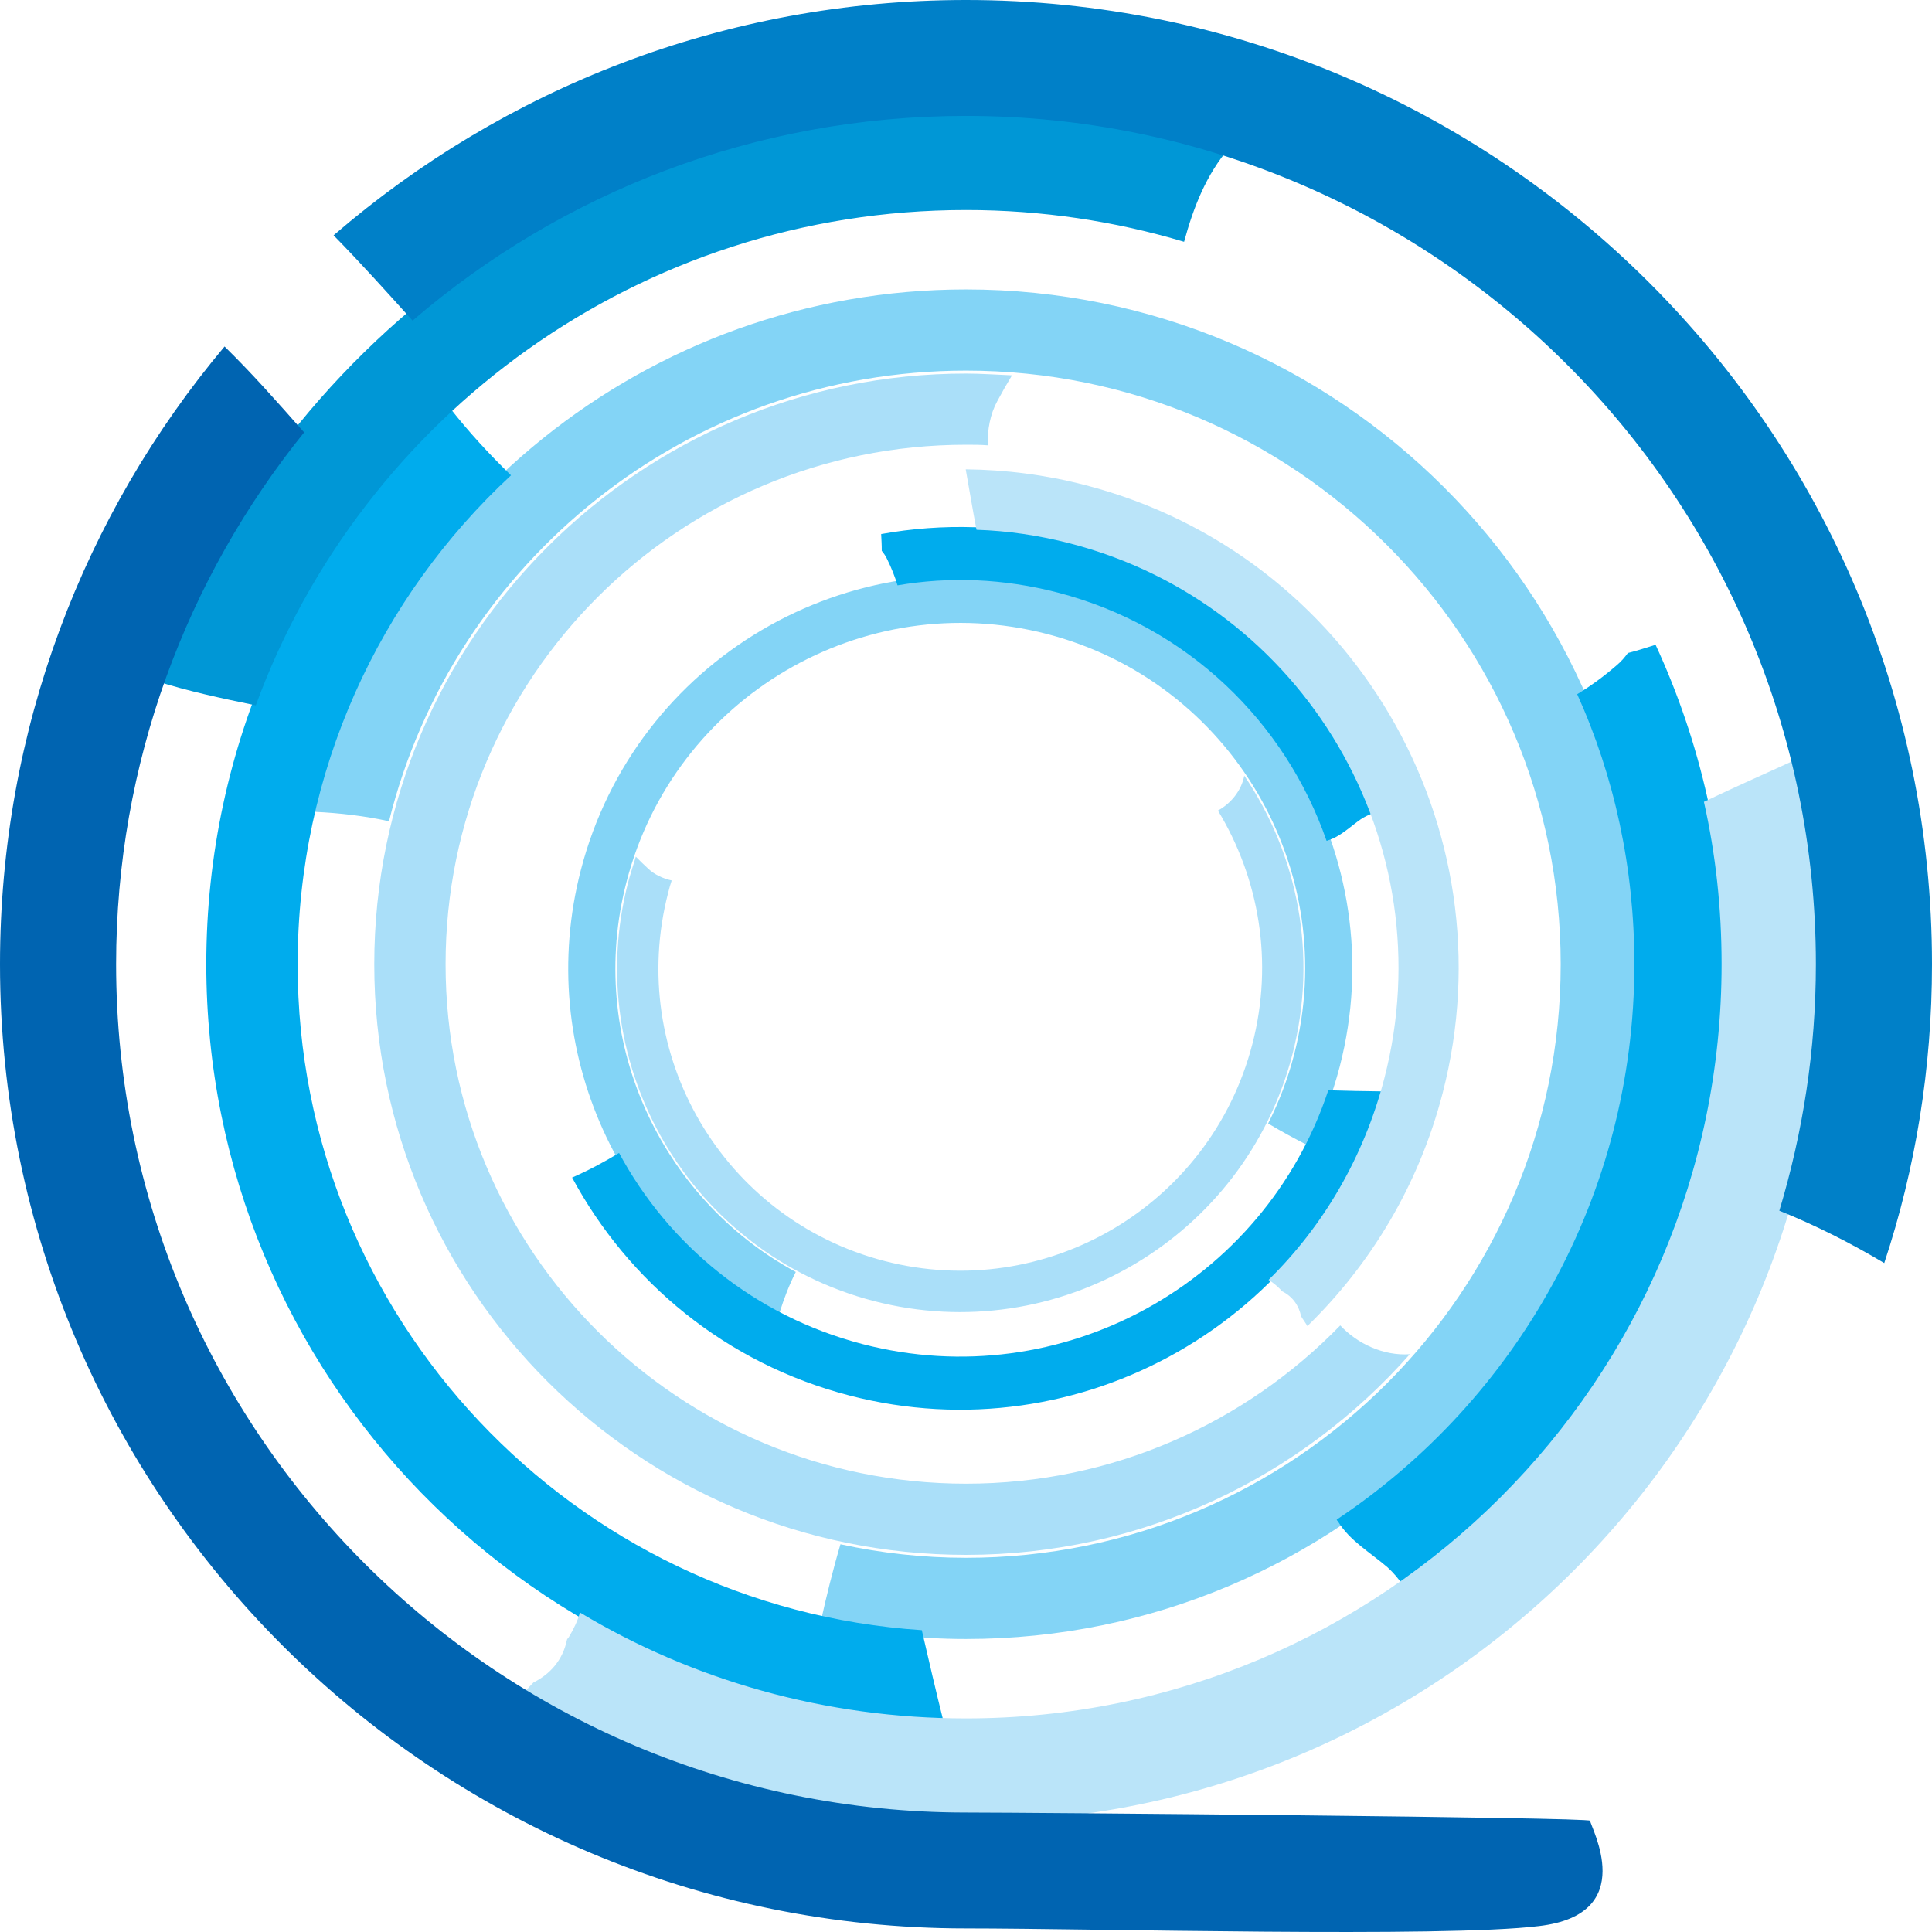 <svg width="512" height="512" viewBox="0 0 512 512" fill="none" xmlns="http://www.w3.org/2000/svg">
<path d="M355.184 351.253C330.037 377.133 294.894 393.191 256.002 393.191C179.779 393.191 118.083 331.609 118.083 255.528C118.083 179.446 179.779 117.864 256.002 117.864C257.876 117.864 259.907 117.864 261.781 118.02C261.625 113.966 262.406 109.757 264.28 106.327C265.529 103.988 266.779 101.806 268.185 99.467C264.124 99.311 260.063 98.999 256.002 98.999C169.471 98.999 99.184 169.157 99.184 255.528C99.184 341.899 169.471 412.056 256.002 412.056C302.86 412.056 344.876 391.477 373.615 358.892C366.586 359.36 359.714 356.086 355.184 351.253Z" fill="#AADFF9"/>
<path d="M256.002 76.705C171.032 76.705 99.965 135.949 81.534 215.148C82.159 215.148 82.783 215.148 83.408 215.148C90.124 215.46 96.684 216.24 103.088 217.643C120.113 149.045 182.122 98.22 256.002 98.22C343.001 98.22 413.6 168.689 413.6 255.528C413.6 342.366 343.001 412.835 256.002 412.835C244.599 412.835 233.51 411.588 222.732 409.25C220.702 416.109 218.984 423.125 217.422 430.141C229.917 432.791 242.725 434.35 256.002 434.35C354.872 434.35 435.155 354.215 435.155 255.528C435.155 156.84 354.872 76.705 256.002 76.705Z" fill="#83D4F6"/>
<path d="M244.287 432.012C151.977 425.932 78.879 349.226 78.879 255.528C78.879 204.391 100.59 158.243 135.421 125.971C129.642 120.358 124.175 114.434 119.177 108.042C79.504 144.835 54.669 197.219 54.669 255.528C54.669 364.505 141.512 453.215 250.067 456.333C248.036 448.226 246.162 440.119 244.287 432.012Z" fill="#00ACED"/>
<path d="M431.406 173.054C430.625 174.145 429.688 175.237 428.595 176.172C425.002 179.29 421.566 181.785 417.974 183.967C427.814 205.794 433.124 229.959 433.124 255.527C433.124 316.954 401.729 371.053 354.247 402.701C354.247 402.857 354.403 403.013 354.559 403.169C357.683 408.314 363.15 411.432 367.679 415.33C369.397 416.889 370.647 418.448 371.74 420.007C423.44 383.681 457.334 323.502 457.334 255.527C457.334 225.282 450.618 196.595 438.747 170.871C436.248 171.651 433.905 172.43 431.406 173.054Z" fill="#00ACED"/>
<path d="M67.789 186.93C95.904 110.224 169.471 55.658 256.002 55.658C276.151 55.658 295.519 58.62 313.794 64.077C316.293 54.878 319.729 46.148 325.82 39.132C303.797 32.116 280.368 28.219 256.002 28.219C156.663 28.219 72.163 91.828 41.08 180.382C49.827 183.188 58.73 185.059 67.789 186.93Z" fill="#0097D6"/>
<path d="M477.015 200.805C468.581 204.703 459.99 208.444 451.556 212.498C454.68 226.373 456.241 240.717 456.241 255.527C456.241 365.908 366.587 455.397 256.002 455.397C218.672 455.397 183.528 445.263 153.695 427.334C153.07 429.517 152.133 431.544 150.728 433.882C150.571 434.038 150.415 434.194 150.259 434.506C149.166 439.963 145.729 443.704 141.356 445.887C140.106 447.134 139.013 448.537 137.764 449.785C172.282 470.676 212.736 482.837 256.002 482.837C381.737 482.837 483.731 381.031 483.731 255.527C483.731 236.663 481.389 218.422 477.015 200.805Z" fill="#BAE4F9"/>
<path d="M471.546 320.852C481.23 324.749 490.445 329.427 499.348 334.727C507.627 309.783 512 283.123 512 255.528C512 114.434 397.354 0 255.999 0C191.96 0 133.388 23.542 88.404 62.362C95.589 69.689 102.461 77.329 109.334 84.968C148.695 51.137 199.926 30.713 255.999 30.713C380.329 30.713 481.23 131.428 481.23 255.528C481.23 278.29 477.794 300.116 471.546 320.852Z" fill="#0080C8"/>
<path d="M407.821 510.432C434.686 507.314 421.409 484.084 421.409 482.525C421.409 481.589 272.245 480.342 256.001 480.342C131.671 480.342 30.77 379.628 30.77 255.528C30.77 202.208 49.513 153.098 80.596 114.59C73.723 106.795 66.851 98.999 59.51 91.828C22.336 136.105 0 193.166 0 255.528C0 396.621 114.646 511.055 256.001 511.055C289.426 511.055 382.517 513.55 407.821 510.432Z" fill="#0064B1"/>
<path d="M322.764 214.809C333.651 232.721 337.558 254.822 331.89 276.691C320.78 319.55 277.161 345.265 234.38 334.176C191.6 323.087 165.965 279.42 177.075 236.561C177.348 235.507 177.644 234.365 178.005 233.334C175.703 232.831 173.45 231.778 171.794 230.225C170.662 229.181 169.616 228.16 168.506 227.029C167.827 229.29 167.06 231.528 166.468 233.811C153.856 282.467 183.06 332.214 231.626 344.803C280.192 357.392 329.885 328.096 342.497 279.44C349.327 253.092 343.879 226.468 329.746 205.559C328.985 209.579 326.142 212.966 322.764 214.809Z" fill="#AADFF9"/>
<path d="M153.932 230.562C141.547 278.339 164.501 326.935 206.348 348.842C206.439 348.491 206.53 348.139 206.621 347.788C207.776 344.057 209.17 340.482 210.892 337.086C174.802 317.514 155.261 275.24 166.029 233.698C178.71 184.779 228.624 155.353 277.453 168.01C326.282 180.667 355.616 230.635 342.935 279.554C341.273 285.965 338.956 292.019 336.07 297.738C339.631 299.88 343.326 301.868 347.043 303.769C350.355 297.129 353.098 290.155 355.033 282.69C369.444 227.096 336.086 170.274 280.594 155.89C225.103 141.506 168.342 174.968 153.932 230.562Z" fill="#83D4F6"/>
<path d="M352.011 288.936C335.137 339.955 281.352 369.877 228.666 356.22C199.912 348.767 177.128 329.833 164.059 305.544C160.06 307.976 155.932 310.186 151.61 312.065C166.516 339.735 192.351 361.335 225.138 369.833C286.415 385.717 348.953 349.815 366.529 289.231C361.674 289.191 356.842 289.063 352.011 288.936Z" fill="#00ACED"/>
<path d="M233.674 145.977C234.173 146.575 234.65 147.261 235.017 148.012C236.247 150.487 237.149 152.782 237.852 155.121C251.559 152.769 265.921 153.305 280.298 157.032C314.838 165.985 340.682 191.523 351.557 222.835C351.644 222.857 351.755 222.792 351.865 222.727C355.213 221.721 357.763 219.101 360.615 217.122C361.742 216.383 362.801 215.908 363.837 215.52C350.947 181.156 322.049 153.326 283.827 143.419C266.82 139.01 249.711 138.606 233.516 141.531C233.59 143.05 233.687 144.481 233.674 145.977Z" fill="#00ACED"/>
<path d="M255.925 124.376C256.888 129.687 257.74 135.063 258.789 140.396C267.047 140.662 275.34 141.874 283.668 144.033C345.734 160.121 382.986 223.577 366.868 285.757C361.427 306.748 350.606 325.031 336.177 339.193C337.313 339.862 338.316 340.685 339.426 341.816C339.491 341.927 339.556 342.037 339.708 342.17C342.617 343.581 344.22 346.058 344.81 348.835C345.329 349.72 345.959 350.539 346.478 351.423C363.256 335.059 375.99 314.084 382.297 289.757C400.623 219.057 358.244 146.868 287.674 128.576C277.067 125.826 266.469 124.485 255.925 124.376Z" fill="#BAE4F9"/>
</svg>
